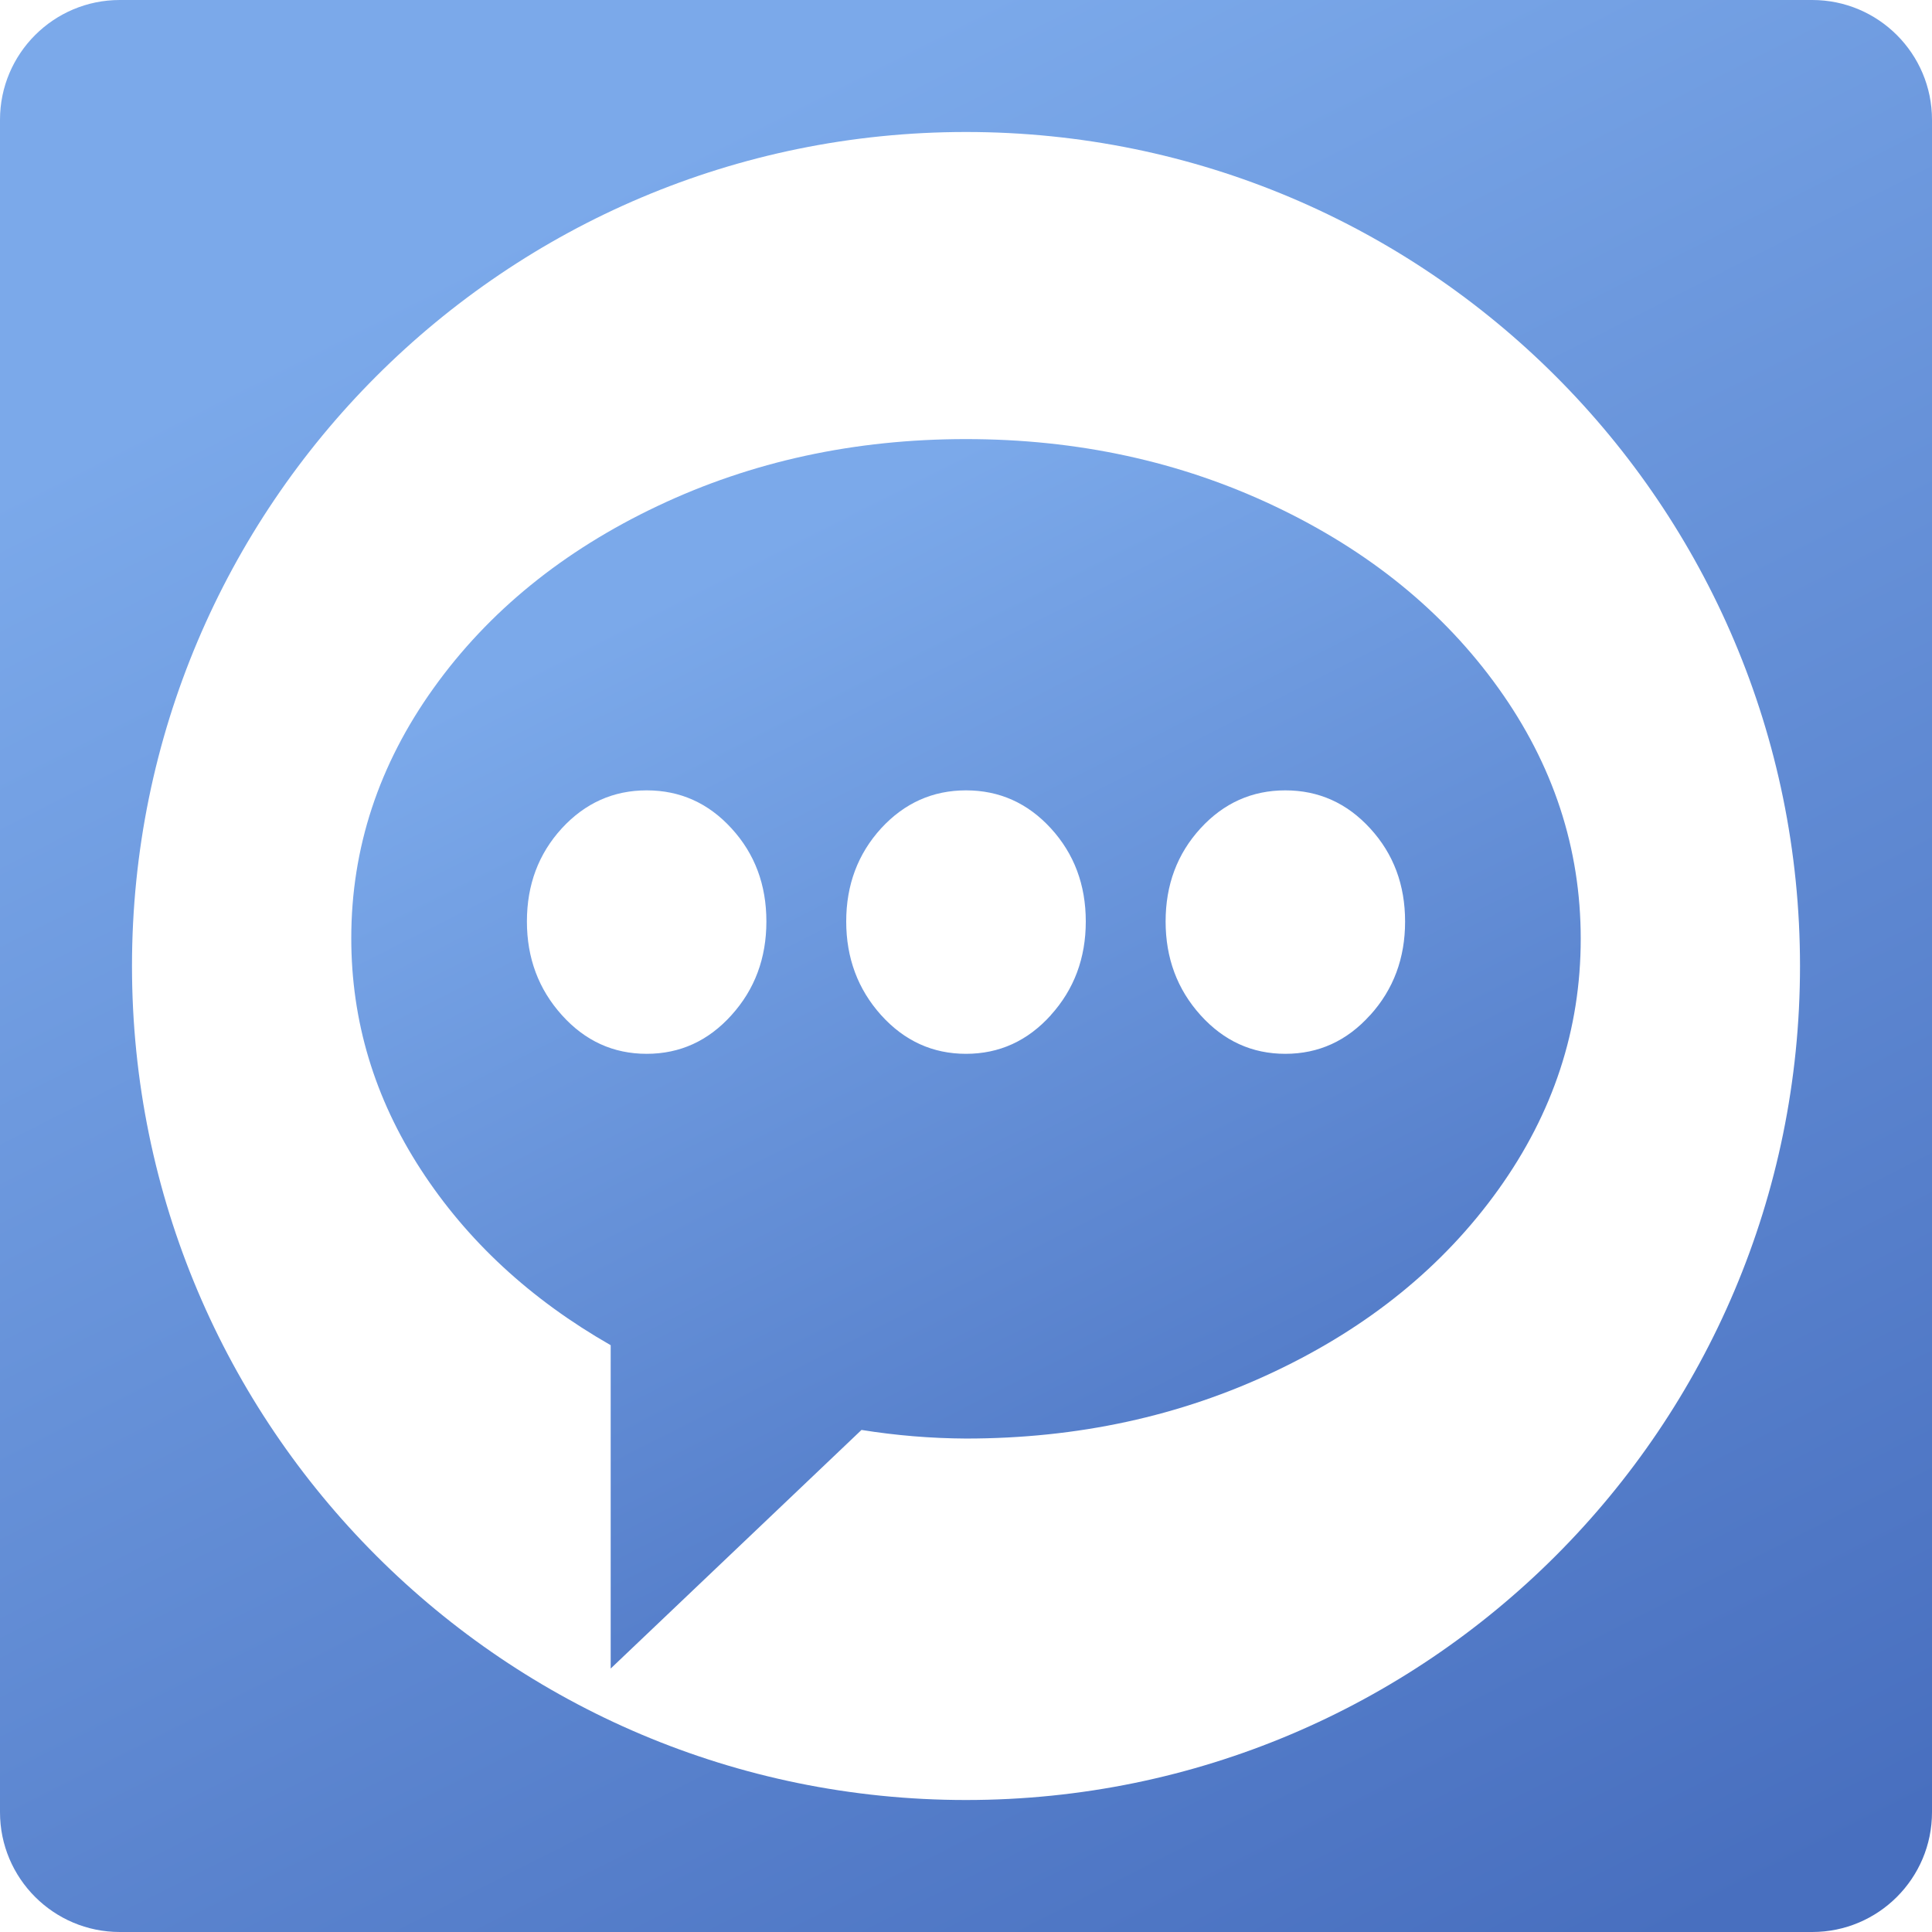 <?xml version="1.0" encoding="UTF-8"?>
<svg width="22px" height="22px" viewBox="0 0 22 22" version="1.1" xmlns="http://www.w3.org/2000/svg" xmlns:xlink="http://www.w3.org/1999/xlink">
    <title>web栏目条_热门评论</title>
    <defs>
        <linearGradient x1="26.836%" y1="12.374%" x2="74.203%" y2="105.865%" id="linearGradient-1">
            <stop stop-color="#7BA9EA" offset="0%"></stop>
            <stop stop-color="#486FBF" offset="100%"></stop>
        </linearGradient>
    </defs>
    <g id="页面-1" stroke="none" stroke-width="1" fill="none" fill-rule="evenodd">
        <g id="联系我们" transform="translate(-463, -255)" fill="url(#linearGradient-1)">
            <g id="web栏目条_热门评论" transform="translate(463, 255)">
                <path d="M14.513,5.763 C13.44,5.254 12.268,5 10.999,5 C9.73,5 8.559,5.254 7.486,5.763 C6.413,6.272 5.563,6.962 4.938,7.835 C4.313,8.707 4,9.657 4,10.684 C4,11.627 4.264,12.504 4.791,13.316 C5.318,14.128 6.039,14.795 6.954,15.318 L6.954,19 L9.81,16.283 C10.204,16.346 10.601,16.379 11,16.381 C12.269,16.381 13.441,16.127 14.514,15.618 C15.587,15.11 16.437,14.419 17.062,13.546 C17.687,12.674 18,11.722 18,10.69 C18,9.659 17.687,8.707 17.062,7.835 C16.437,6.962 15.587,6.272 14.513,5.763 L14.513,5.763 Z M8.33,11.559 C8.066,11.853 7.743,12 7.364,12 C6.984,12 6.662,11.853 6.398,11.559 C6.133,11.265 6,10.909 6,10.493 C6,10.076 6.132,9.723 6.397,9.433 C6.662,9.145 6.984,9 7.364,9 C7.744,9 8.066,9.144 8.33,9.433 C8.595,9.722 8.727,10.075 8.727,10.493 C8.727,10.91 8.595,11.266 8.33,11.559 Z M11.967,11.559 C11.702,11.853 11.38,12 11,12 C10.621,12 10.298,11.853 10.033,11.559 C9.769,11.265 9.636,10.909 9.636,10.493 C9.636,10.076 9.769,9.723 10.033,9.433 C10.298,9.145 10.62,9 11,9 C11.38,9 11.702,9.144 11.967,9.433 C12.231,9.722 12.364,10.075 12.364,10.493 C12.364,10.91 12.231,11.266 11.966,11.559 L11.967,11.559 Z M15.602,11.559 C15.338,11.853 15.016,12 14.636,12 C14.257,12 13.935,11.853 13.67,11.559 C13.405,11.265 13.273,10.909 13.273,10.493 C13.273,10.076 13.405,9.723 13.67,9.433 C13.934,9.145 14.256,9 14.636,9 C15.015,9 15.338,9.144 15.603,9.434 C15.868,9.723 16,10.076 16,10.494 C16,10.911 15.868,11.266 15.603,11.559 L15.602,11.559 Z" id="形状"></path>
                <path d="M20.636,0 L1.364,0 C0.611,0 0,0.611 0,1.364 L0,20.636 C0,21.389 0.611,22 1.364,22 L20.636,22 C21.389,22 22,21.389 22,20.636 L22,1.364 C22,0.611 21.389,0 20.636,0 Z M11,20.497 C5.755,20.497 1.503,16.245 1.503,11 C1.503,5.755 5.755,1.503 11,1.503 C16.245,1.503 20.497,5.754 20.497,11 C20.497,16.246 16.245,20.497 11,20.497 Z" id="形状"></path>
            </g>
        </g>
    </g>
</svg>